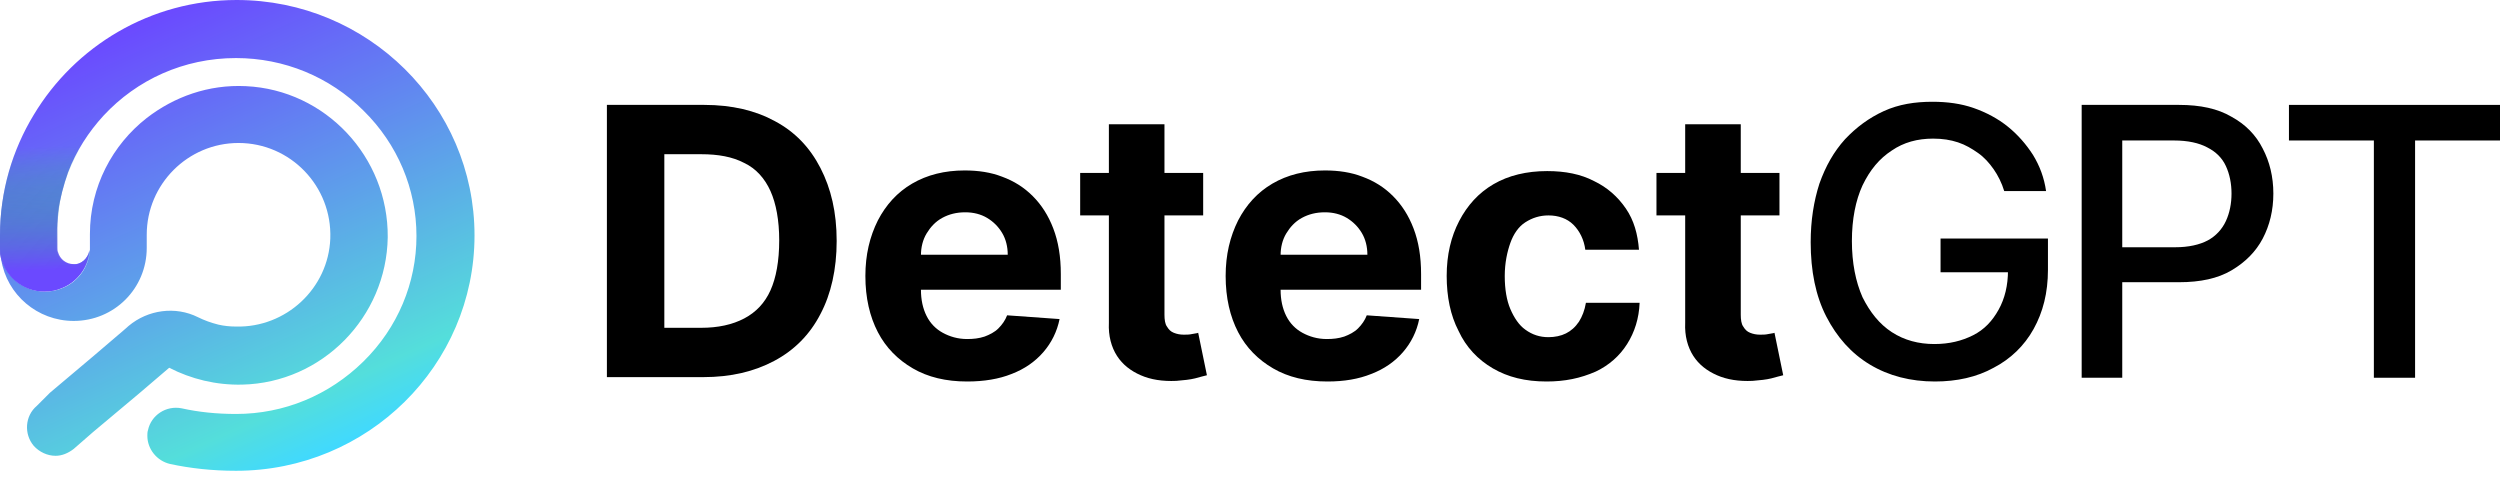 <?xml version="1.0" encoding="UTF-8"?>
<svg xmlns="http://www.w3.org/2000/svg" width="150" height="29" viewBox="0 0 150 29" fill="none">
  <path d="M23.264 14.236C23.189 19.031 19.331 22.965 14.536 23.077C12.962 23.114 11.463 22.74 10.152 22.065L8.354 23.601L5.582 25.924L4.421 26.936C4.083 27.198 3.709 27.348 3.334 27.348C2.847 27.348 2.36 27.123 2.023 26.748C1.424 26.037 1.498 24.95 2.21 24.351L2.997 23.564L5.619 21.354L7.418 19.818L7.717 19.555C8.879 18.581 10.527 18.357 11.876 19.031C12.25 19.218 12.662 19.368 13.112 19.48C13.449 19.555 13.786 19.593 14.161 19.593C17.158 19.668 19.705 17.308 19.818 14.311C19.93 11.164 17.42 8.579 14.311 8.579C11.276 8.579 8.804 11.051 8.804 14.086V14.873C8.804 17.308 6.856 19.256 4.421 19.256C2.248 19.256 0.412 17.682 0.075 15.584C0.037 15.397 0 15.172 0 14.91V14.835C0 14.985 0 15.097 0.037 15.247C0.262 16.521 1.349 17.495 2.697 17.495C3.072 17.495 3.447 17.42 3.784 17.27C4.683 16.896 5.32 16.034 5.395 15.023C5.395 14.985 5.395 14.947 5.395 14.91V14.048C5.395 11.201 6.743 8.691 8.804 7.08C10.452 5.807 12.512 5.057 14.76 5.17C19.518 5.395 23.302 9.403 23.264 14.236ZM14.198 0C9.028 0 4.495 2.772 2.023 6.893C0.749 8.991 0 11.463 0 14.123C0 14.161 0 14.236 0 14.273V14.311V14.798C0 14.947 0 15.06 0.037 15.21C0.262 16.483 1.349 17.457 2.697 17.457C3.072 17.457 3.447 17.383 3.784 17.233C4.683 16.858 5.32 15.996 5.395 14.985C5.282 15.509 4.87 15.884 4.383 15.884C3.934 15.884 3.559 15.584 3.447 15.172C3.409 15.097 3.409 15.023 3.409 14.91V14.123C3.409 13.636 3.447 13.187 3.484 12.737C3.596 11.913 3.821 11.089 4.083 10.34C4.57 9.066 5.32 7.905 6.219 6.931C8.204 4.795 11.014 3.484 14.161 3.484C17.045 3.484 19.78 4.608 21.803 6.631C23.864 8.654 24.988 11.351 24.988 14.161C24.988 16.971 23.864 19.668 21.803 21.691C19.743 23.714 17.045 24.838 14.161 24.838C12.999 24.838 11.913 24.725 10.902 24.5C9.965 24.313 9.066 24.913 8.879 25.812C8.841 25.924 8.841 26.037 8.841 26.149C8.841 26.936 9.403 27.647 10.19 27.835C11.389 28.097 12.737 28.247 14.161 28.247C22.065 28.247 28.471 21.916 28.471 14.123C28.471 6.331 22.065 0 14.198 0Z" fill="url(#paint0_linear_1027_773)"></path>
  <path d="M5.357 15.023C5.282 16.034 4.645 16.896 3.746 17.271C3.409 17.421 3.072 17.495 2.66 17.495C1.311 17.495 0.225 16.521 0 15.248C0 15.098 0 14.986 0 14.836V14.349V14.311C0 14.274 0 14.199 0 14.161C0 11.464 0.749 8.991 2.023 6.894L4.945 8.654C4.645 9.179 4.346 9.741 4.121 10.303C3.821 11.052 3.596 11.876 3.521 12.7C3.447 13.15 3.447 13.637 3.447 14.086V14.873C3.447 14.948 3.447 15.06 3.484 15.135C3.596 15.547 3.971 15.847 4.421 15.847C4.87 15.885 5.282 15.51 5.357 15.023Z" fill="url(#paint1_linear_1027_773)"></path>
  <path d="M42.183 22.628H36.414V6.294H42.258C43.906 6.294 45.33 6.631 46.491 7.268C47.69 7.905 48.589 8.841 49.226 10.078C49.863 11.314 50.2 12.738 50.2 14.461C50.2 16.147 49.863 17.645 49.226 18.844C48.589 20.08 47.652 21.017 46.453 21.654C45.255 22.29 43.869 22.628 42.183 22.628ZM39.86 19.668H42.07C43.082 19.668 43.944 19.481 44.655 19.106C45.367 18.732 45.892 18.17 46.229 17.42C46.566 16.671 46.753 15.66 46.753 14.423C46.753 13.225 46.566 12.213 46.229 11.464C45.892 10.714 45.367 10.115 44.655 9.778C43.944 9.403 43.082 9.253 42.07 9.253H39.86V19.668Z" fill="black"></path>
  <path d="M58.029 22.89C56.755 22.89 55.669 22.628 54.77 22.103C53.871 21.579 53.159 20.867 52.672 19.93C52.185 18.994 51.923 17.87 51.923 16.559C51.923 15.285 52.185 14.199 52.672 13.225C53.159 12.288 53.833 11.539 54.733 11.014C55.632 10.49 56.681 10.227 57.879 10.227C58.704 10.227 59.453 10.34 60.127 10.602C60.839 10.864 61.438 11.239 61.963 11.764C62.487 12.288 62.899 12.925 63.199 13.712C63.499 14.498 63.649 15.397 63.649 16.446V17.383H53.309V15.285H60.464C60.464 14.798 60.352 14.348 60.127 13.974C59.902 13.599 59.603 13.3 59.228 13.075C58.853 12.85 58.404 12.738 57.917 12.738C57.392 12.738 56.943 12.85 56.531 13.075C56.119 13.3 55.819 13.637 55.594 14.011C55.369 14.386 55.257 14.835 55.257 15.322V17.383C55.257 17.982 55.369 18.507 55.594 18.956C55.819 19.406 56.156 19.743 56.568 19.968C56.98 20.193 57.467 20.342 58.029 20.342C58.404 20.342 58.741 20.305 59.078 20.193C59.378 20.08 59.678 19.93 59.902 19.706C60.127 19.481 60.315 19.218 60.427 18.919L63.574 19.144C63.424 19.893 63.087 20.567 62.6 21.129C62.113 21.691 61.476 22.141 60.689 22.44C59.94 22.74 59.041 22.89 58.029 22.89Z" fill="black"></path>
  <path d="M72.19 10.377V12.925H64.81V10.377H72.19ZM66.458 7.455H69.868V18.881C69.868 19.181 69.905 19.443 70.017 19.593C70.13 19.78 70.242 19.893 70.429 19.968C70.617 20.043 70.804 20.08 71.029 20.08C71.179 20.08 71.366 20.08 71.516 20.043C71.666 20.005 71.816 20.005 71.891 19.968L72.415 22.515C72.228 22.552 72.003 22.627 71.703 22.702C71.403 22.777 71.029 22.815 70.579 22.852C69.755 22.89 69.043 22.777 68.444 22.515C67.844 22.253 67.358 21.878 67.02 21.354C66.683 20.829 66.496 20.155 66.533 19.368V7.455H66.458Z" fill="black"></path>
  <path d="M79.645 22.89C78.372 22.89 77.285 22.628 76.386 22.103C75.487 21.579 74.775 20.867 74.288 19.93C73.801 18.994 73.539 17.87 73.539 16.559C73.539 15.285 73.801 14.199 74.288 13.225C74.775 12.288 75.45 11.539 76.349 11.014C77.248 10.49 78.297 10.227 79.496 10.227C80.32 10.227 81.069 10.34 81.743 10.602C82.455 10.864 83.055 11.239 83.579 11.764C84.103 12.288 84.516 12.925 84.815 13.712C85.115 14.498 85.265 15.397 85.265 16.446V17.383H74.925V15.285H82.043C82.043 14.798 81.931 14.348 81.706 13.974C81.481 13.599 81.181 13.3 80.807 13.075C80.432 12.85 79.983 12.738 79.496 12.738C78.971 12.738 78.522 12.85 78.109 13.075C77.697 13.3 77.398 13.637 77.173 14.011C76.948 14.386 76.836 14.835 76.836 15.322V17.383C76.836 17.982 76.948 18.507 77.173 18.956C77.398 19.406 77.735 19.743 78.147 19.968C78.559 20.193 79.046 20.342 79.608 20.342C79.983 20.342 80.32 20.305 80.657 20.193C80.957 20.08 81.256 19.93 81.481 19.706C81.706 19.481 81.893 19.218 82.006 18.919L85.152 19.144C85.003 19.893 84.665 20.567 84.178 21.129C83.691 21.691 83.055 22.141 82.268 22.44C81.519 22.74 80.657 22.89 79.645 22.89Z" fill="black"></path>
  <path d="M92.795 22.89C91.521 22.89 90.472 22.627 89.573 22.103C88.674 21.578 87.962 20.829 87.513 19.855C87.026 18.919 86.801 17.795 86.801 16.558C86.801 15.285 87.063 14.198 87.55 13.262C88.037 12.325 88.711 11.576 89.611 11.051C90.51 10.527 91.596 10.265 92.832 10.265C93.919 10.265 94.855 10.452 95.642 10.864C96.429 11.239 97.066 11.801 97.552 12.512C98.04 13.224 98.264 14.048 98.339 14.985H95.118C95.043 14.386 94.78 13.861 94.406 13.486C94.031 13.112 93.507 12.925 92.907 12.925C92.383 12.925 91.933 13.074 91.521 13.337C91.109 13.599 90.809 14.048 90.622 14.573C90.435 15.097 90.285 15.772 90.285 16.558C90.285 17.345 90.397 18.019 90.622 18.544C90.847 19.068 91.146 19.518 91.521 19.78C91.933 20.08 92.383 20.23 92.907 20.23C93.282 20.23 93.656 20.155 93.956 20.005C94.256 19.855 94.518 19.63 94.743 19.293C94.93 18.993 95.08 18.619 95.155 18.169H98.377C98.339 19.106 98.077 19.93 97.627 20.642C97.178 21.354 96.541 21.916 95.754 22.29C94.818 22.702 93.881 22.89 92.795 22.89Z" fill="black"></path>
  <path d="M106.768 10.377V12.925H99.388V10.377H106.768ZM101.037 7.455H104.446V18.881C104.446 19.181 104.483 19.443 104.595 19.593C104.708 19.78 104.82 19.893 105.008 19.968C105.195 20.043 105.382 20.08 105.607 20.08C105.757 20.08 105.944 20.08 106.094 20.043C106.244 20.005 106.394 20.005 106.469 19.968L106.993 22.515C106.806 22.552 106.581 22.627 106.281 22.702C105.982 22.777 105.607 22.815 105.157 22.852C104.333 22.89 103.621 22.777 103.022 22.515C102.423 22.253 101.936 21.878 101.598 21.354C101.261 20.829 101.074 20.155 101.111 19.368V7.455H101.037Z" fill="black"></path>
  <path d="M120.254 11.464C120.105 10.977 119.88 10.527 119.618 10.152C119.355 9.778 119.056 9.441 118.681 9.178C118.306 8.916 117.932 8.691 117.482 8.542C117.033 8.392 116.546 8.317 115.984 8.317C115.047 8.317 114.223 8.542 113.511 9.029C112.762 9.516 112.2 10.19 111.75 11.126C111.338 12.025 111.114 13.149 111.114 14.461C111.114 15.772 111.338 16.896 111.75 17.832C112.2 18.731 112.762 19.443 113.511 19.93C114.26 20.417 115.122 20.642 116.059 20.642C116.958 20.642 117.707 20.455 118.381 20.117C119.056 19.78 119.543 19.256 119.917 18.581C120.292 17.907 120.479 17.12 120.479 16.221L121.116 16.334H116.433V14.311H122.877V16.184C122.877 17.57 122.577 18.731 122.015 19.743C121.453 20.754 120.629 21.541 119.618 22.066C118.606 22.627 117.407 22.89 116.096 22.89C114.635 22.89 113.324 22.552 112.2 21.878C111.076 21.204 110.215 20.23 109.578 18.994C108.941 17.757 108.641 16.259 108.641 14.536C108.641 13.224 108.828 12.063 109.166 11.014C109.54 9.965 110.027 9.103 110.702 8.354C111.376 7.642 112.125 7.08 113.024 6.668C113.923 6.256 114.897 6.106 115.946 6.106C116.845 6.106 117.67 6.219 118.419 6.481C119.168 6.743 119.88 7.118 120.479 7.605C121.079 8.092 121.566 8.654 121.978 9.291C122.39 9.965 122.652 10.677 122.764 11.464H120.254Z" fill="black"></path>
  <path d="M124.9 22.628V6.294H130.745C132.018 6.294 133.067 6.519 133.891 7.006C134.716 7.455 135.352 8.092 135.765 8.916C136.177 9.703 136.401 10.602 136.401 11.614C136.401 12.625 136.177 13.524 135.765 14.311C135.352 15.098 134.716 15.735 133.891 16.221C133.067 16.709 132.018 16.933 130.745 16.933H126.736V14.835H130.52C131.306 14.835 131.981 14.685 132.468 14.423C132.955 14.161 133.329 13.749 133.554 13.262C133.779 12.775 133.891 12.213 133.891 11.614C133.891 11.014 133.779 10.452 133.554 9.965C133.329 9.478 132.955 9.104 132.43 8.841C131.943 8.579 131.269 8.429 130.445 8.429H127.335V22.665H124.9V22.628Z" fill="black"></path>
  <path d="M137.337 8.429V6.294H150V8.429H144.905V22.665H142.432V8.429H137.337Z" fill="black"></path>
  <defs>
    <linearGradient id="paint0_linear_1027_773" x1="18.985" y1="27.476" x2="7.482" y2="1.639" gradientUnits="userSpaceOnUse">
      <stop stop-color="#40D9FF"></stop>
      <stop offset="0.125" stop-color="#54DEDB"></stop>
      <stop offset="1" stop-color="#6B49FF"></stop>
    </linearGradient>
    <linearGradient id="paint1_linear_1027_773" x1="2.392" y1="6.865" x2="2.764" y2="17.515" gradientUnits="userSpaceOnUse">
      <stop offset="0.181" stop-color="#1BC16D" stop-opacity="0"></stop>
      <stop offset="0.877" stop-color="#6B49FF"></stop>
    </linearGradient>
  </defs>
</svg>
